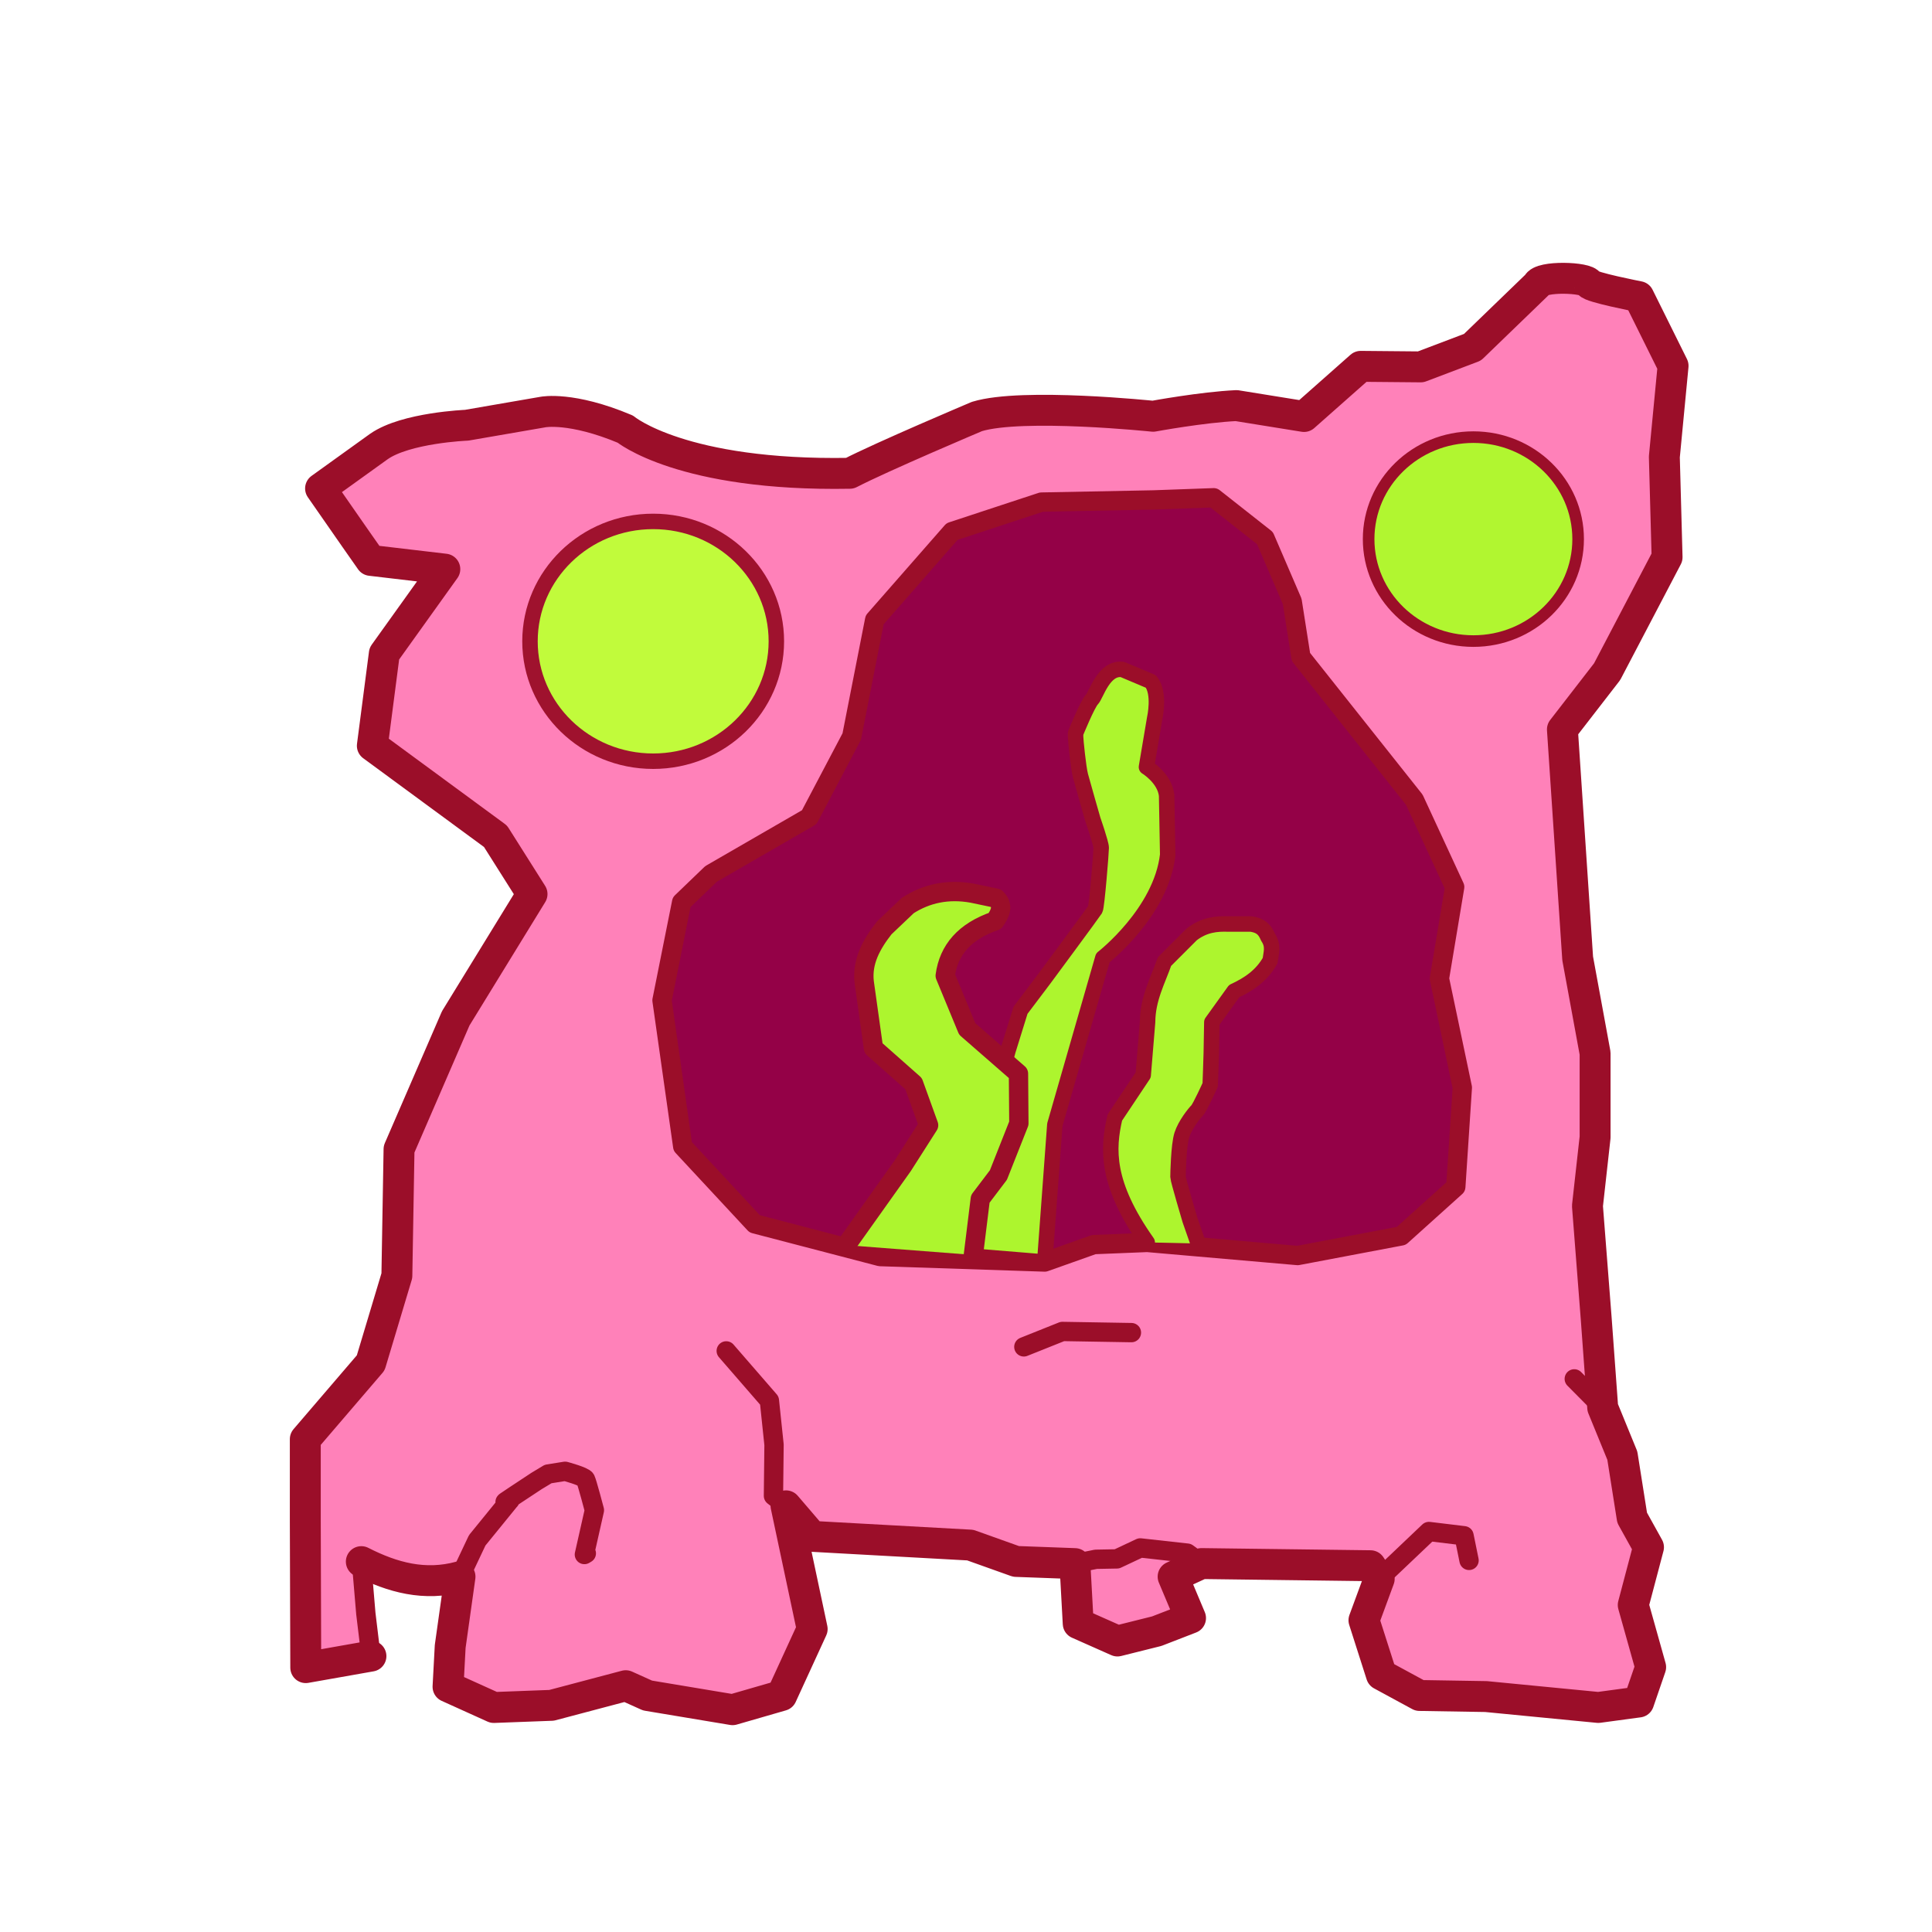 <?xml version="1.0" encoding="UTF-8" standalone="no"?>
<svg
   xmlns:dc="http://purl.org/dc/elements/1.1/"
   xmlns:cc="http://creativecommons.org/ns#"
   xmlns:rdf="http://www.w3.org/1999/02/22-rdf-syntax-ns#"
   xmlns:svg="http://www.w3.org/2000/svg"
   xmlns="http://www.w3.org/2000/svg"
   xmlns:sodipodi="http://sodipodi.sourceforge.net/DTD/sodipodi-0.dtd"
   xmlns:inkscape="http://www.inkscape.org/namespaces/inkscape"
   width="50mm"
   height="50mm"
   viewBox="0 0 50 50"
   version="1.1"
   id="svg8"
   inkscape:version="1.0.2-2 (e86c870879, 2021-01-15)"
   sodipodi:docname="lilbubblegumgoblin.svg">
  <defs
     id="defs2" />
  <sodipodi:namedview
     id="base"
     pagecolor="#ffffff"
     bordercolor="#666666"
     borderopacity="1.0"
     inkscape:pageopacity="0.0"
     inkscape:pageshadow="2"
     inkscape:zoom="3.3152112"
     inkscape:cx="19.972592"
     inkscape:cy="98.720648"
     inkscape:document-units="mm"
     inkscape:current-layer="layer2"
     inkscape:document-rotation="0"
     showgrid="false"
     inkscape:window-width="1857"
     inkscape:window-height="1058"
     inkscape:window-x="1016"
     inkscape:window-y="-8"
     inkscape:window-maximized="1" />
  <g
     inkscape:groupmode="layer"
     id="layer2"
     inkscape:label="Layer 2"
     style="display:inline">
    <path
       style="fill:#ff81b9;fill-opacity:1;stroke:#9b0e29;stroke-width:0.8;stroke-linecap:round;stroke-linejoin:round;stroke-miterlimit:4;stroke-dasharray:none;stroke-opacity:1;paint-order:markers fill stroke"
       d="M 9.6,42.86 7.913,43.158 7.901,39.334 v -2.088 l 1.693,-1.975 0.677,-2.257 0.056,-3.273 1.467,-3.386 1.975,-3.217 -0.945,-1.495 L 9.636,19.3 9.946,16.916 11.512,14.729 9.594,14.503 9.199,13.939 8.296,12.641 9.805,11.556 C 10.504,11.067 12.077,11.005 12.077,11.005 l 1.979,-0.342 c 0,0 0.73,-0.145 2.127,0.443 0,0 1.463,1.221 5.81,1.143 0.828,-0.429 3.29,-1.47 3.29,-1.47 1.177,-0.359 4.559,-0.006 4.559,-0.006 0,0 1.279,-0.236 2.157,-0.276 l 1.749,0.282 1.467,-1.298 1.552,0.014 1.34,-0.508 1.679,-1.622 c 0.078,-0.234 1.295,-0.19 1.34,-0.028 0.026,0.095 1.284,0.339 1.284,0.339 l 0.889,1.792 -0.226,2.356 0.071,2.596 -1.552,2.963 -1.157,1.495 0.395,5.926 0.451,2.455 v 2.173 l -0.198,1.778 0.226,2.906 0.169,2.314 0.508,1.242 0.254,1.608 0.423,0.762 -0.395,1.495 0.451,1.608 -0.31,0.903 -1.044,0.141 -2.906,-0.282 -1.721,-0.028 -0.988,-0.536 -0.451,-1.411 0.395,-1.072 -0.226,-0.339 -4.374,-0.056 -0.734,0.339 0.451,1.072 -0.875,0.339 -1.016,0.254 -1.016,-0.451 -0.085,-1.552 -1.524,-0.056 -1.185,-0.423 -4.091,-0.226 -0.677,-0.79 0.677,3.188 -0.79,1.721 -1.27,0.367 -2.201,-0.367 -0.564,-0.254 -1.919,0.508 -1.495,0.056 -1.185,-0.536 0.056,-1.044 0.254,-1.806 c -0.912,0.25 -1.748,0.023 -2.554,-0.389"
       id="path850"
       sodipodi:nodetypes="cccccccccccccccccccccccccccccsccccccccccccccccccccccccccccccccccccccccccccccc" />
    <ellipse
       style="fill:#b1f630;stroke:#9b0e29;stroke-width:0.3;stroke-linecap:round;stroke-linejoin:round;stroke-miterlimit:4;stroke-dasharray:none;paint-order:markers fill stroke;fill-opacity:1;stroke-opacity:1"
       id="path852"
       cx="38.131"
       cy="13.952"
       rx="2.711"
       ry="2.639" />
    <ellipse
       style="display:inline;fill:#c1fb3b;stroke:#9f122e;stroke-width:0.4;stroke-linecap:round;stroke-linejoin:round;stroke-miterlimit:4;stroke-dasharray:none;paint-order:markers fill stroke;fill-opacity:1;stroke-opacity:1"
       id="path852-5"
       cx="16.904"
       cy="16.597"
       rx="3.188"
       ry="3.103" />
    <path
       style="fill:#940147;fill-opacity:1;stroke:#9b0e29;stroke-width:0.5;stroke-linecap:round;stroke-linejoin:round;stroke-miterlimit:4;stroke-dasharray:none;stroke-opacity:1;paint-order:markers fill stroke"
       d="m 18.403,22.616 2.54,-1.467 1.1,-2.088 0.593,-3.019 2.003,-2.286 2.314,-0.762 2.906,-0.056 1.552,-0.056 1.326,1.044 0.705,1.637 0.226,1.439 2.935,3.696 1.044,2.257 -0.395,2.37 0.593,2.822 -0.169,2.568 -1.411,1.27 -2.681,0.508 -3.894,-0.339 -1.383,0.056 -1.27,0.451 -4.261,-0.141 -3.245,-0.847 -1.862,-2.003 -0.536,-3.781 0.508,-2.54 z"
       id="path880" />
    <path
       style="fill:none;fill-opacity:1;stroke:#9b0e29;stroke-width:0.5;stroke-linecap:round;stroke-linejoin:round;stroke-miterlimit:4;stroke-dasharray:none;stroke-opacity:1;paint-order:markers fill stroke"
       d="m 11.907,40.801 0.443,-0.937 0.828,-1.018 c 0.14,-0.13 -0.409,0.219 0.15,-0.15 0.559,-0.369 0.559,-0.369 0.559,-0.369 l 0.299,-0.18 0.439,-0.07 c 0,0 0.489,0.13 0.529,0.209 0.04,0.08 0.229,0.798 0.229,0.798 l -0.259,1.147 0.05,-0.03"
       id="path882" />
    <path
       style="fill:none;fill-opacity:1;stroke:#9b0e29;stroke-width:0.5;stroke-linecap:round;stroke-linejoin:round;stroke-miterlimit:4;stroke-dasharray:none;stroke-opacity:1;paint-order:markers fill stroke"
       d="m 20.344,38.967 -0.327,-0.255 0.015,-1.322 -0.12,-1.142 -1.117,-1.287"
       id="path884" />
    <path
       style="fill:none;fill-opacity:1;stroke:#9b0e29;stroke-width:0.5;stroke-linecap:round;stroke-linejoin:round;stroke-miterlimit:4;stroke-dasharray:none;stroke-opacity:1;paint-order:markers fill stroke"
       d="m 26.497,34.857 0.998,-0.399 1.786,0.03"
       id="path886" />
    <path
       style="fill:none;fill-opacity:1;stroke:#9b0e29;stroke-width:0.5;stroke-linecap:round;stroke-linejoin:round;stroke-miterlimit:4;stroke-dasharray:none;stroke-opacity:1;paint-order:markers fill stroke"
       d="m 27.822,40.463 0.54,-0.109 0.544,-0.01 0.604,-0.284 1.217,0.135 0.368,0.269"
       id="path888" />
    <path
       style="fill:none;fill-opacity:1;stroke:#9b0e29;stroke-width:0.5;stroke-linecap:round;stroke-linejoin:round;stroke-miterlimit:4;stroke-dasharray:none;stroke-opacity:1;paint-order:markers fill stroke"
       d="m 9.354,40.412 0.114,1.348 0.133,1.1"
       id="path890" />
    <path
       style="fill:none;fill-opacity:1;stroke:#9b0e29;stroke-width:0.5;stroke-linecap:round;stroke-linejoin:round;stroke-miterlimit:4;stroke-dasharray:none;stroke-opacity:1;paint-order:markers fill stroke"
       d="M 41.479,36.428 40.742,35.685"
       id="path892" />
    <path
       style="fill:none;fill-opacity:1;stroke:#9b0e29;stroke-width:0.5;stroke-linecap:round;stroke-linejoin:round;stroke-miterlimit:4;stroke-dasharray:none;stroke-opacity:1;paint-order:markers fill stroke"
       d="m 35.694,40.858 1.287,-1.223 0.908,0.11 0.13,0.638"
       id="path894" />
    <path
       style="fill:#adf52e;fill-opacity:1;stroke:#9b0e29;stroke-width:0.4;stroke-linecap:round;stroke-linejoin:round;stroke-miterlimit:4;stroke-dasharray:none;stroke-opacity:1;paint-order:markers fill stroke"
       d="m 27.037,32.661 0.262,-3.555 1.242,-4.317 c 0,0 1.509,-1.17 1.679,-2.666 l -0.028,-1.538 c -0.05,-0.449 -0.522,-0.734 -0.522,-0.734 l 0.212,-1.256 c 0,0 0.151,-0.66 -0.099,-0.959 l -0.734,-0.31 c -0.489,-0.06 -0.677,0.663 -0.79,0.776 -0.113,0.113 -0.423,0.875 -0.423,0.875 v 0.085 c 0,0.085 0.071,0.804 0.127,1.016 0.056,0.212 0.324,1.143 0.324,1.143 0,0 0.212,0.607 0.212,0.72 0,0.113 -0.113,1.524 -0.155,1.594 -0.042,0.071 -1.326,1.806 -1.326,1.806 l -0.607,0.804 -0.324,1.044 -1.439,5.277 z"
       id="path900"
       sodipodi:nodetypes="cccccccccscsscssccccc" />
    <path
       style="fill:#adf52e;fill-opacity:1;stroke:#9b0e29;stroke-width:0.5;stroke-linecap:round;stroke-linejoin:round;stroke-miterlimit:4;stroke-dasharray:none;stroke-opacity:1;paint-order:markers fill stroke"
       d="m 21.902,32.224 1.462,-2.056 0.668,-1.047 -0.389,-1.077 -1.038,-0.918 -0.239,-1.706 c -0.062,-0.532 0.185,-0.981 0.519,-1.407 l 0.609,-0.579 c 0.49,-0.315 1.043,-0.43 1.666,-0.319 l 0.619,0.13 c 0.203,0.196 0.108,0.392 -0.03,0.589 -0.781,0.269 -1.198,0.748 -1.287,1.417 l 0.569,1.377 1.327,1.157 0.01,1.287 -0.529,1.337 -0.469,0.619 -0.179,1.45"
       id="path898"
       sodipodi:nodetypes="cccccccccccccccccc" />
    <path
       style="fill:#adf52e;fill-opacity:1;stroke:#9b0e29;stroke-width:0.4;stroke-linecap:round;stroke-linejoin:round;stroke-miterlimit:4;stroke-dasharray:none;stroke-opacity:1;paint-order:markers fill stroke"
       d="m 29.69,32.153 c -1.072,-1.52 -1.027,-2.416 -0.838,-3.231 l 0.734,-1.1 0.113,-1.369 c 0.004,-0.607 0.26,-1.063 0.437,-1.566 l 0.705,-0.705 c 0.32,-0.248 0.64,-0.281 0.959,-0.268 h 0.578 c 0.289,0.041 0.37,0.186 0.437,0.339 0.155,0.229 0.079,0.413 0.056,0.607 -0.222,0.396 -0.56,0.618 -0.931,0.79 l -0.578,0.804 c 0,0 -0.014,0.705 -0.014,0.79 0,0.085 -0.028,0.832 -0.028,0.832 0,0 -0.268,0.593 -0.339,0.663 -0.071,0.071 -0.31,0.367 -0.395,0.635 -0.085,0.268 -0.099,1.016 -0.099,1.086 0,0.071 0.31,1.115 0.31,1.115 l 0.212,0.607"
       id="path904"
       sodipodi:nodetypes="ccccccccccccscssscc" />
  </g>
</svg>
